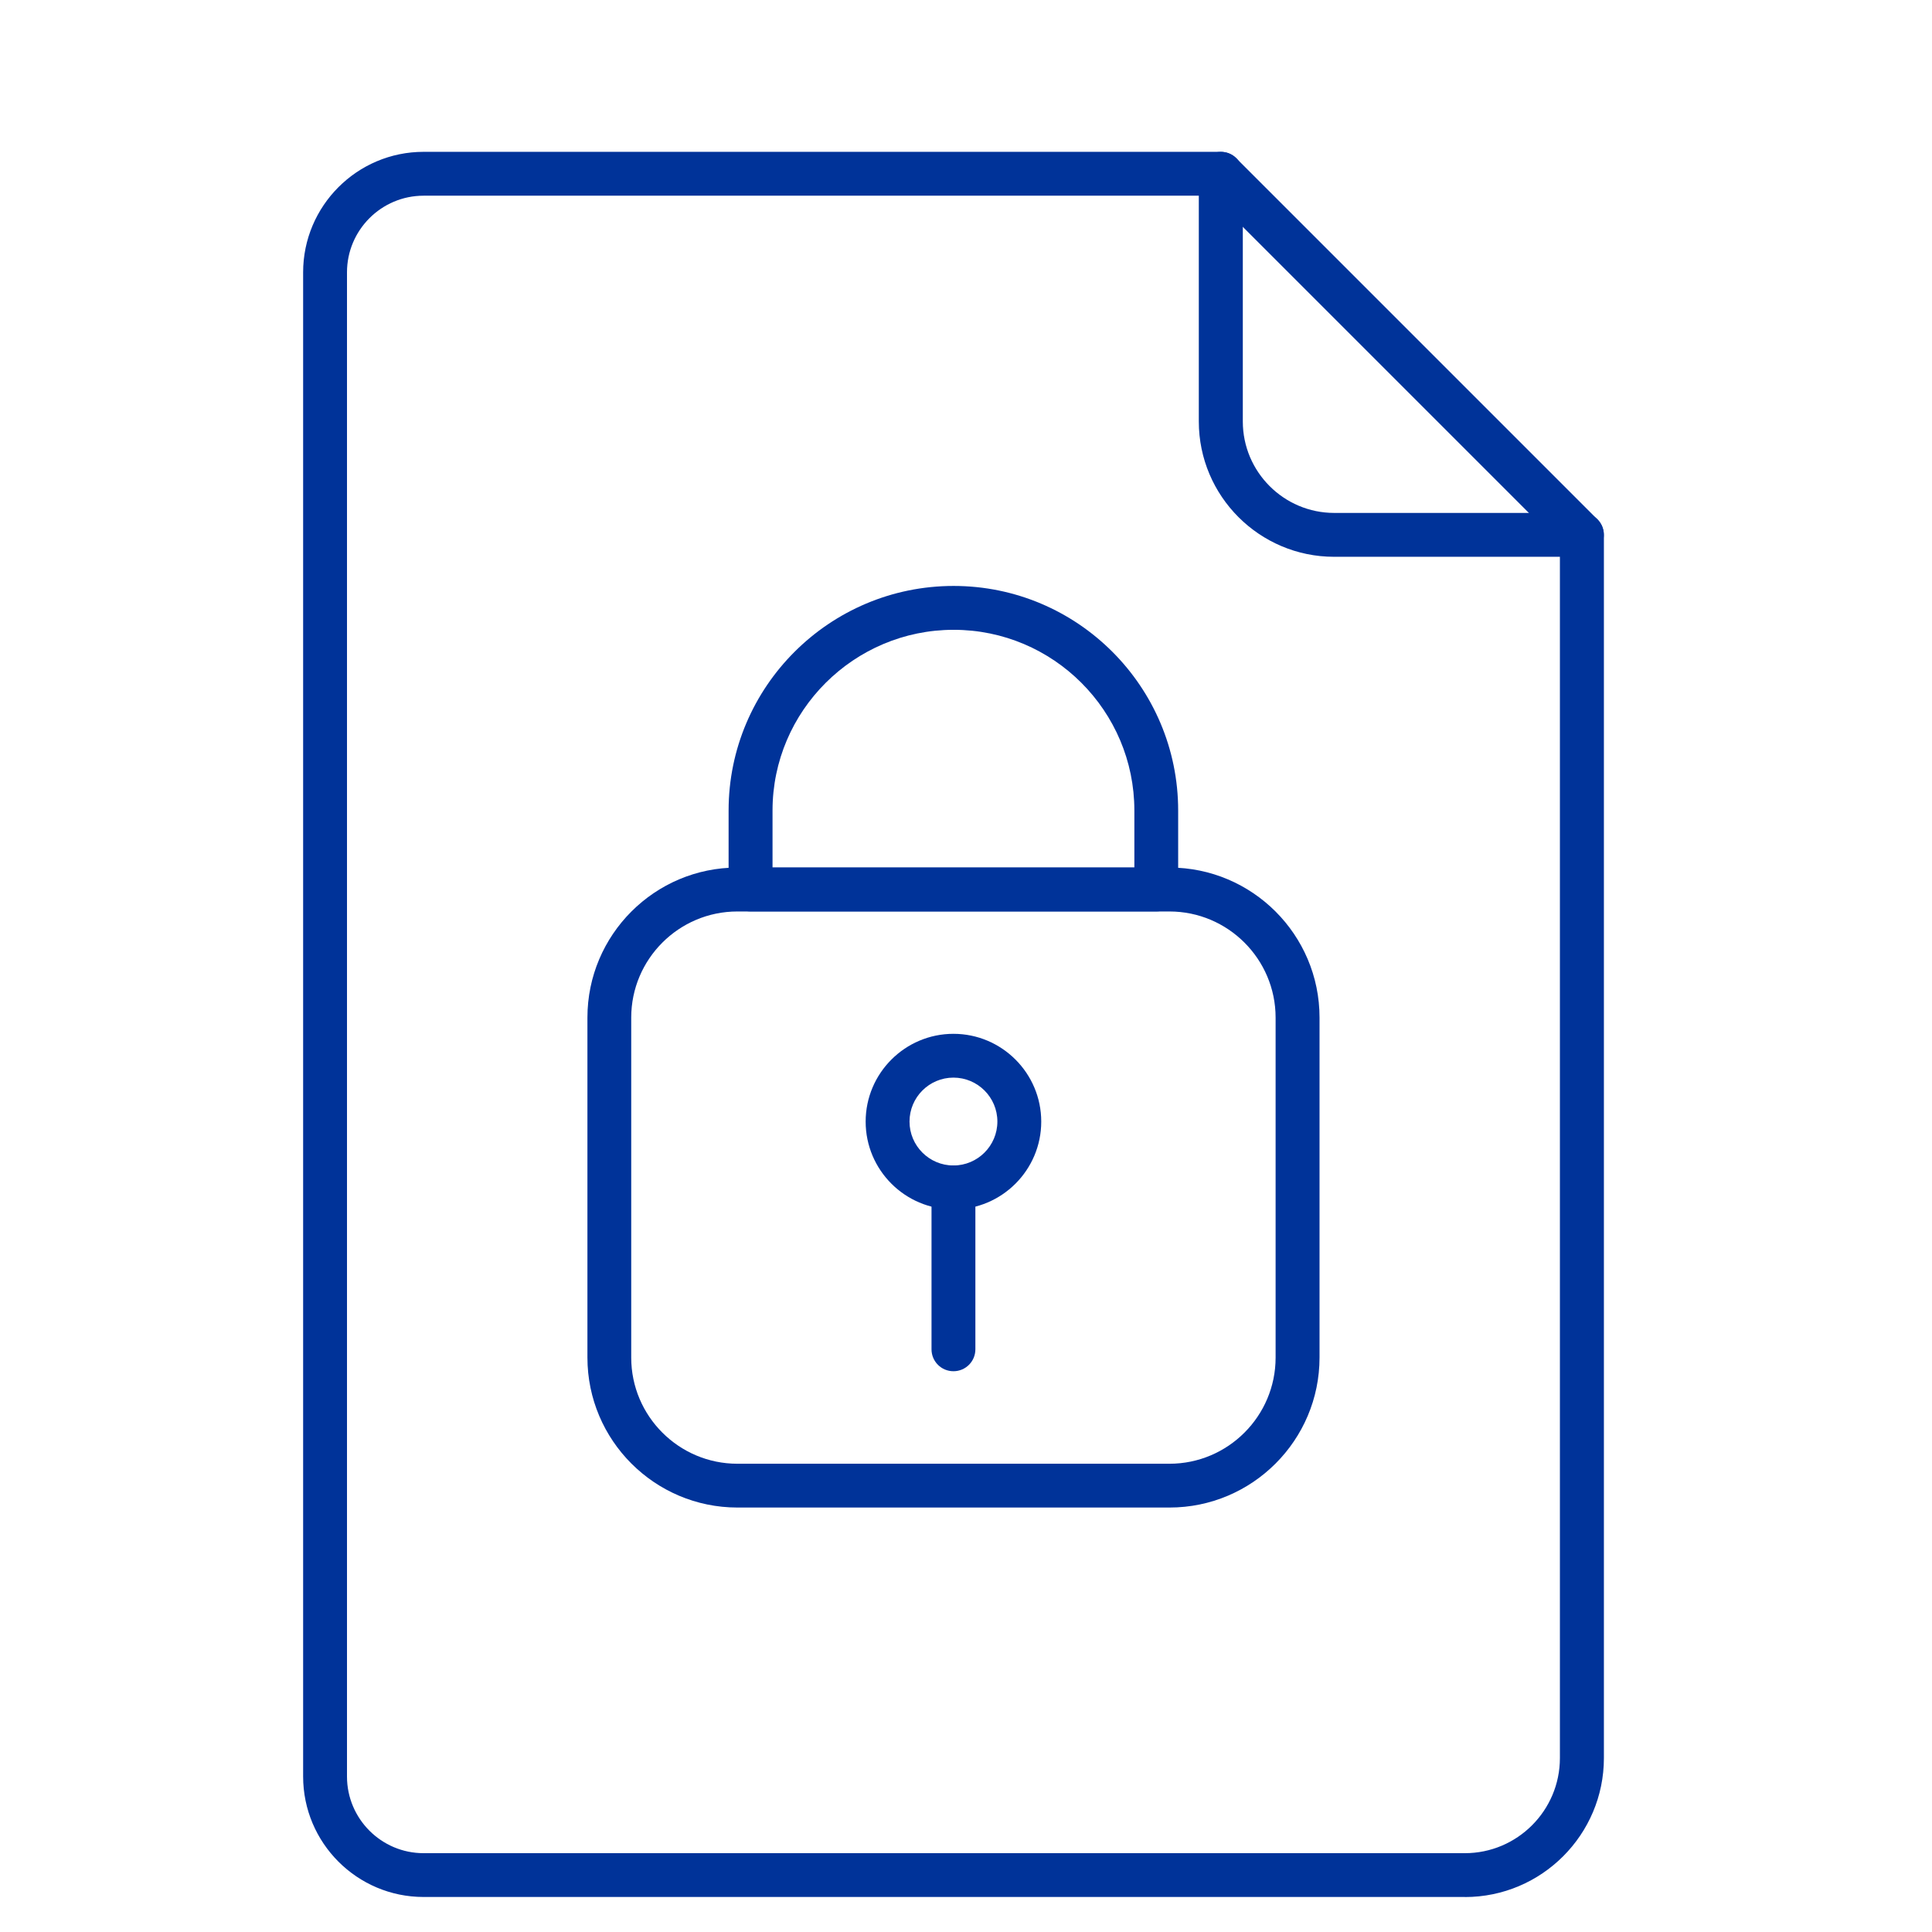 <?xml version="1.0" encoding="UTF-8"?><svg id="Calque_1" xmlns="http://www.w3.org/2000/svg" viewBox="0 0 286.3 286.3"><defs><style>.cls-1{fill:#039;}</style></defs><g><path class="cls-1" d="M217.07,281.11H62.77c-9.85,0-17.85-8.01-17.85-17.86V40.36c0-9.85,8.01-17.86,17.85-17.86h118.15c1.8,0,3.25,1.45,3.25,3.25V62.46c0,7.47,6.08,13.55,13.55,13.55h36.71c1.8,0,3.25,1.45,3.25,3.25v181.26c0,11.36-9.24,20.6-20.6,20.6ZM62.77,29c-6.26,0-11.35,5.1-11.35,11.36v222.9c0,6.26,5.09,11.36,11.35,11.36H217.07c7.77,0,14.09-6.32,14.09-14.1V82.51h-33.46c-11.05,0-20.05-8.99-20.05-20.05V29H62.77Z"/><path class="cls-1" d="M234.41,82.51c-.83,0-1.66-.32-2.3-.95l-53.5-53.5c-1.27-1.27-1.27-3.33,0-4.6s3.33-1.27,4.6,0l53.5,53.5c1.27,1.27,1.27,3.33,0,4.6-.63,.63-1.47,.95-2.3,.95Z"/></g><g><path class="cls-1" d="M141.29,179.22c-7.18,0-13.01-5.84-13.01-13.01s5.84-13.01,13.01-13.01,13.01,5.84,13.01,13.01-5.84,13.01-13.01,13.01Zm0-19.53c-3.59,0-6.51,2.92-6.51,6.51s2.92,6.51,6.51,6.51,6.51-2.92,6.51-6.51-2.92-6.51-6.51-6.51Z"/><g><path class="cls-1" d="M173.3,223.4H109.28c-12.26,0-22.23-9.97-22.23-22.23v-50.38c0-12.26,9.97-22.23,22.23-22.23h64.03c12.26,0,22.23,9.97,22.23,22.23v50.38c0,12.26-9.97,22.23-22.23,22.23Zm-64.03-88.33c-8.67,0-15.73,7.06-15.73,15.73v50.38c0,8.67,7.06,15.73,15.73,15.73h64.03c8.67,0,15.73-7.06,15.73-15.73v-50.38c0-8.67-7.06-15.73-15.73-15.73H109.28Z"/><path class="cls-1" d="M141.29,203.2c-1.8,0-3.25-1.45-3.25-3.25v-23.98c0-1.8,1.45-3.25,3.25-3.25s3.25,1.45,3.25,3.25v23.98c0,1.8-1.45,3.25-3.25,3.25Z"/><path class="cls-1" d="M171.35,135.06h-60.13c-1.8,0-3.25-1.45-3.25-3.25v-11.7c0-18.35,14.96-33.28,33.34-33.28s33.28,14.93,33.28,33.28v11.7c0,1.8-1.45,3.25-3.25,3.25Zm-56.88-6.5h53.63v-8.45c0-14.76-12.01-26.78-26.78-26.78s-26.84,12.02-26.84,26.78v8.45Z"/></g></g></svg>